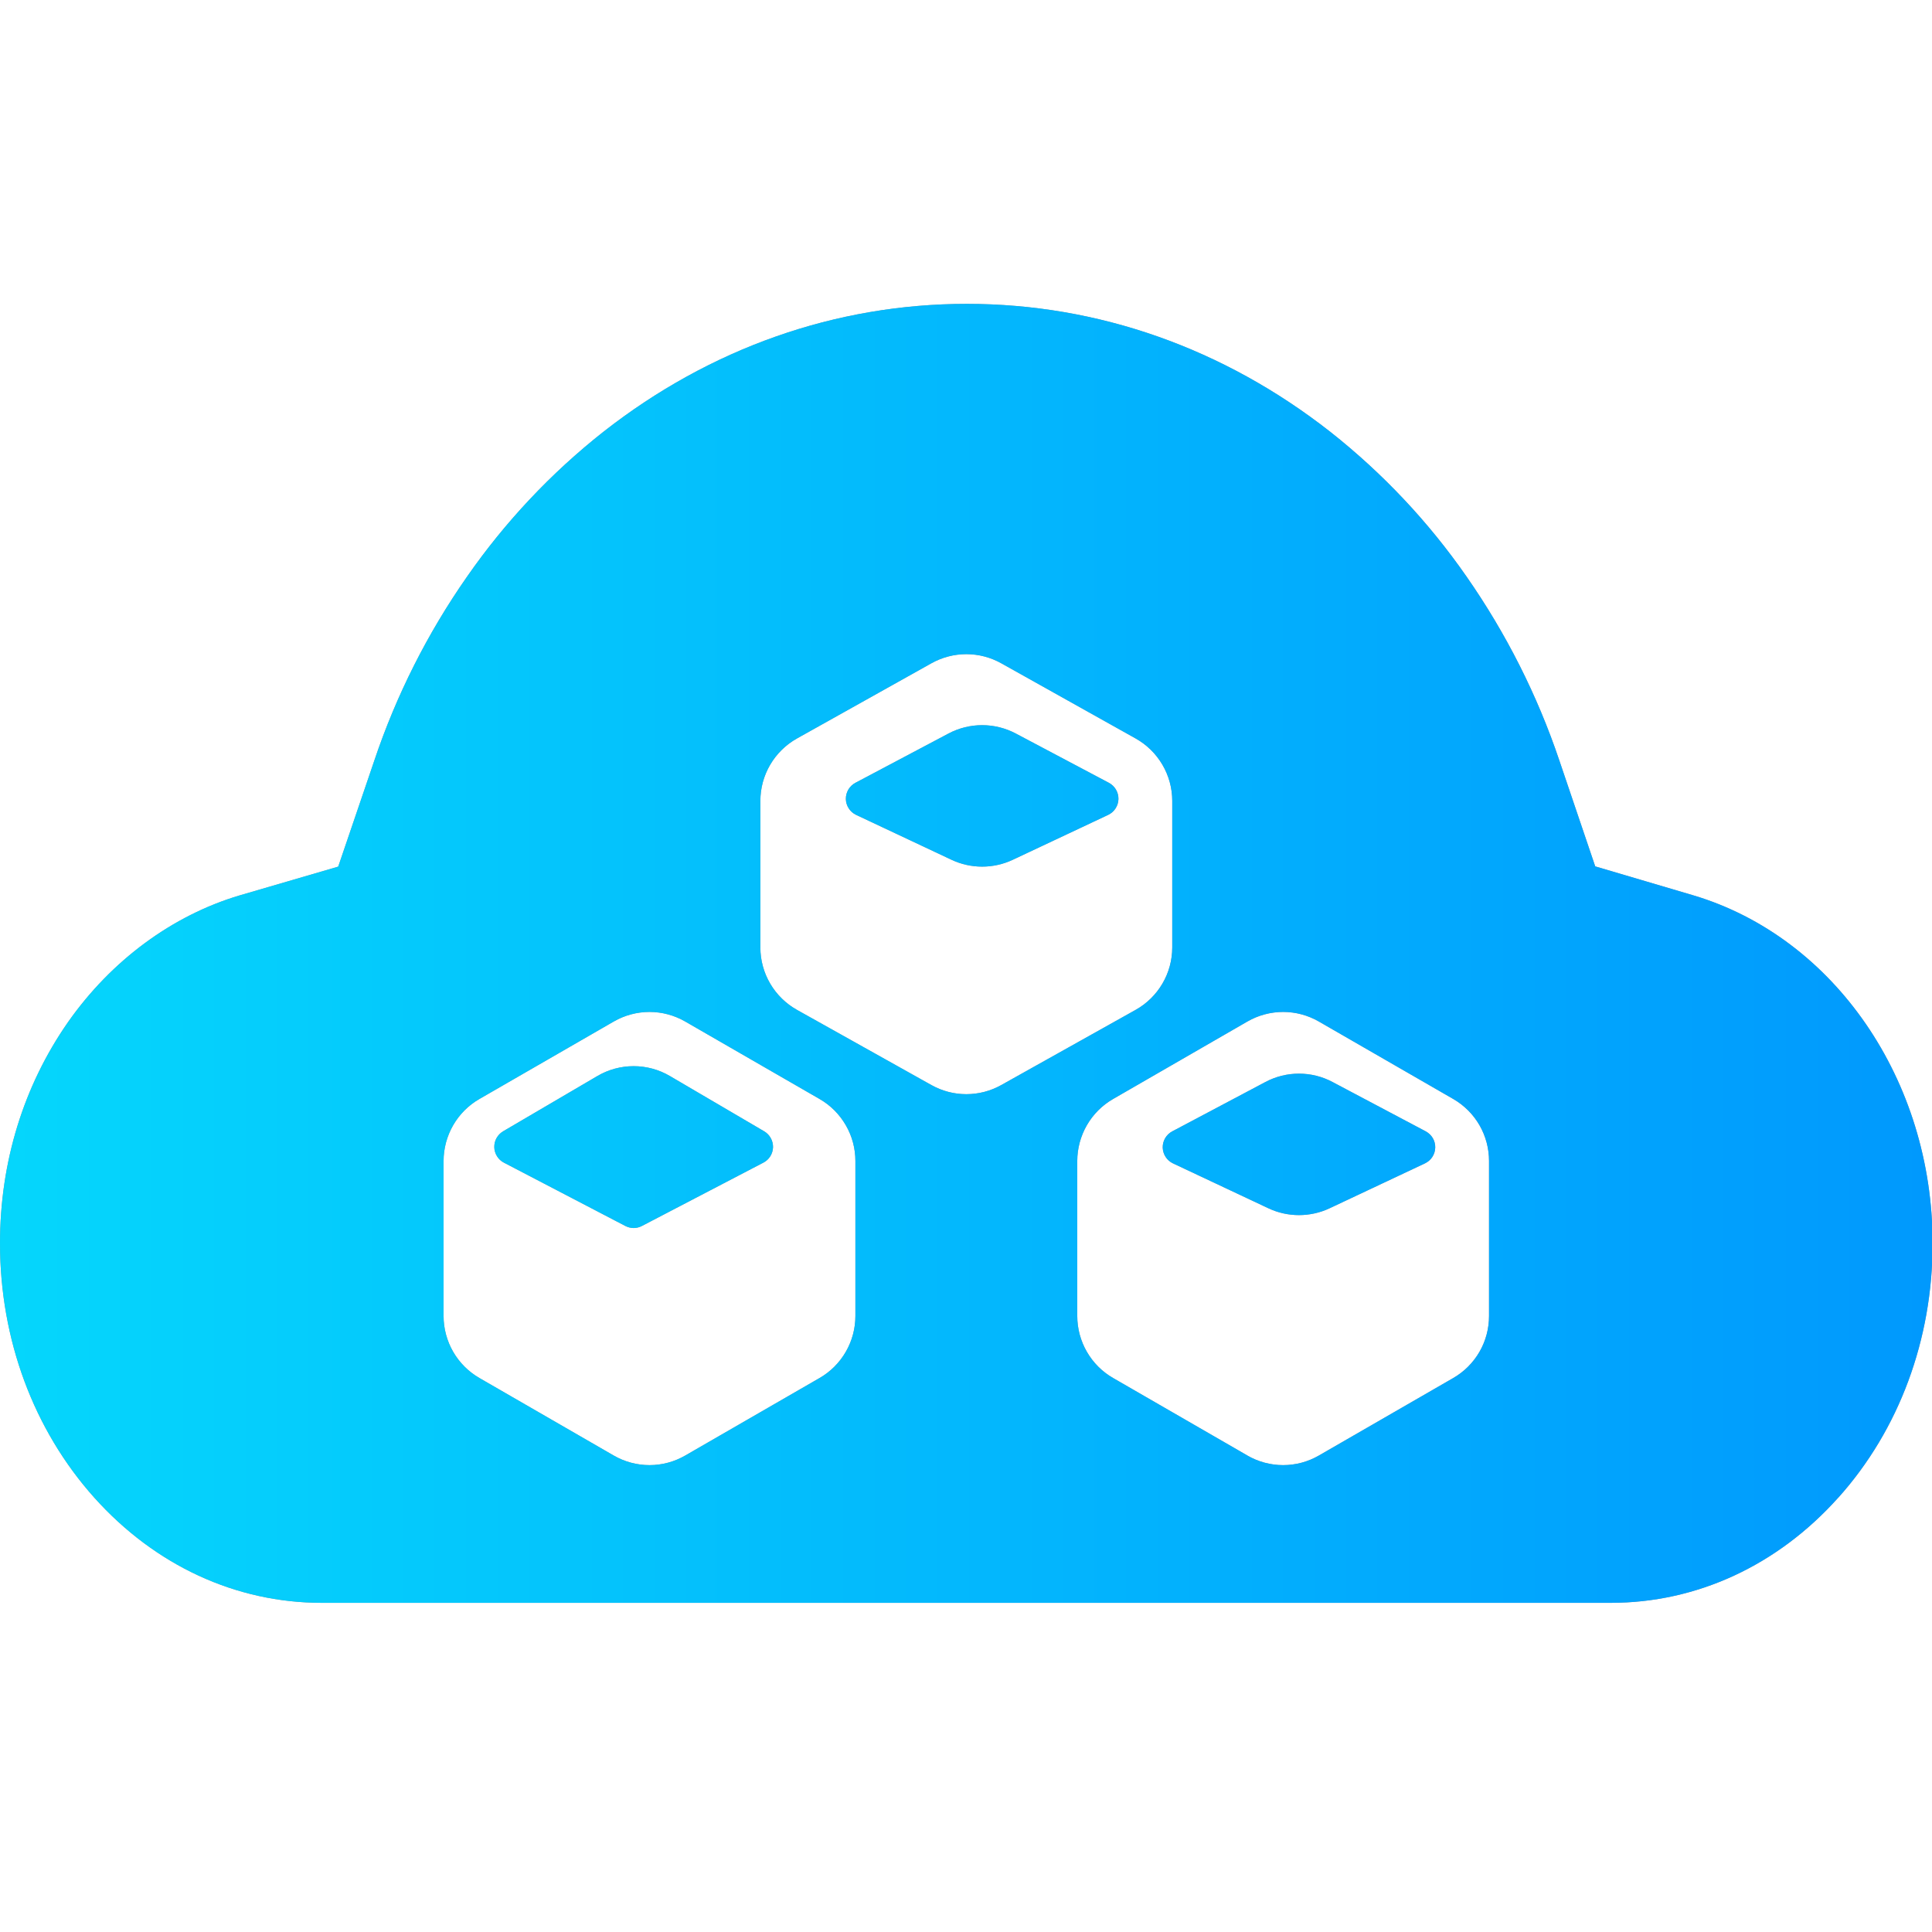 <svg width="32" height="32" viewBox="0 0 32 32" fill="none" xmlns="http://www.w3.org/2000/svg">
<g clip-path="url(#clip0_60_5709)">
<path d="M30.448 24.805C29.442 25.929 28.104 26.548 26.68 26.548H5.331C3.906 26.548 2.569 25.929 1.562 24.806C0.555 23.681 0 22.183 0 20.593C0 19.248 0.391 17.984 1.127 16.929C1.846 15.905 2.857 15.161 3.971 14.83L5.602 14.354L6.2 12.597C6.564 11.513 7.081 10.488 7.736 9.551C8.365 8.646 9.125 7.838 9.99 7.155C11.758 5.768 13.841 5.033 16.014 5.033C18.187 5.033 20.269 5.768 22.037 7.155C22.903 7.839 23.663 8.646 24.292 9.552C24.945 10.489 25.463 11.514 25.828 12.597L26.422 14.35L28.048 14.83C30.384 15.527 32.01 17.894 32.01 20.594C32.01 22.184 31.456 23.682 30.448 24.806V24.805ZM20.66 24.108C20.84 24.212 21.045 24.267 21.253 24.267C21.461 24.267 21.665 24.212 21.845 24.108L24.071 22.824C24.251 22.72 24.401 22.57 24.505 22.39C24.609 22.21 24.663 22.005 24.663 21.797V19.23C24.663 19.022 24.609 18.818 24.505 18.637C24.401 18.457 24.251 18.307 24.071 18.203L21.845 16.92C21.665 16.816 21.461 16.761 21.253 16.761C21.045 16.761 20.84 16.816 20.66 16.92L18.436 18.203C18.255 18.307 18.106 18.457 18.002 18.637C17.898 18.818 17.843 19.022 17.843 19.23V21.797C17.843 22.005 17.898 22.21 18.002 22.39C18.106 22.57 18.255 22.72 18.436 22.824L20.661 24.108H20.66ZM20.96 17.921C21.131 17.83 21.322 17.783 21.515 17.783C21.709 17.783 21.899 17.83 22.07 17.921L23.615 18.739C23.663 18.765 23.704 18.804 23.732 18.851C23.759 18.898 23.774 18.953 23.772 19.008C23.771 19.063 23.754 19.116 23.724 19.163C23.694 19.209 23.652 19.245 23.602 19.269L22.02 20.014C21.862 20.088 21.689 20.126 21.515 20.126C21.341 20.126 21.169 20.088 21.011 20.014L19.428 19.269C19.378 19.245 19.336 19.209 19.306 19.162C19.276 19.116 19.26 19.063 19.258 19.008C19.257 18.953 19.271 18.898 19.299 18.851C19.327 18.803 19.367 18.765 19.416 18.739L20.96 17.921ZM13.201 12.231C13.017 12.334 12.864 12.484 12.757 12.666C12.65 12.848 12.594 13.055 12.594 13.266V15.692C12.594 15.903 12.65 16.11 12.757 16.292C12.864 16.474 13.017 16.624 13.201 16.727L15.427 17.972C15.604 18.071 15.803 18.123 16.005 18.123C16.208 18.123 16.407 18.071 16.584 17.972L18.809 16.727C18.993 16.624 19.146 16.474 19.253 16.292C19.36 16.11 19.416 15.903 19.416 15.692V13.266C19.416 13.055 19.36 12.848 19.253 12.666C19.146 12.484 18.993 12.334 18.809 12.231L16.584 10.986C16.407 10.887 16.208 10.835 16.005 10.835C15.803 10.835 15.604 10.887 15.427 10.986L13.201 12.231H13.201ZM18.367 12.966C18.416 12.992 18.456 13.031 18.484 13.078C18.512 13.126 18.526 13.18 18.525 13.235C18.524 13.29 18.507 13.344 18.477 13.39C18.447 13.437 18.405 13.473 18.355 13.497L16.772 14.242C16.614 14.316 16.442 14.354 16.267 14.354C16.093 14.354 15.921 14.316 15.763 14.242L14.18 13.497C14.13 13.473 14.088 13.437 14.058 13.39C14.028 13.344 14.011 13.29 14.01 13.235C14.009 13.18 14.023 13.126 14.051 13.078C14.079 13.031 14.119 12.992 14.168 12.966L15.713 12.148C15.884 12.058 16.074 12.011 16.267 12.011C16.461 12.011 16.651 12.058 16.822 12.148L18.367 12.966ZM10.165 24.108C10.345 24.212 10.55 24.267 10.758 24.267C10.966 24.267 11.17 24.212 11.35 24.108L13.575 22.824C13.756 22.72 13.905 22.57 14.009 22.39C14.113 22.21 14.168 22.005 14.168 21.797V19.23C14.168 19.022 14.114 18.818 14.009 18.637C13.905 18.457 13.756 18.307 13.575 18.203L11.35 16.92C11.17 16.816 10.966 16.761 10.758 16.761C10.55 16.761 10.345 16.816 10.165 16.92L7.94 18.203C7.759 18.307 7.61 18.457 7.506 18.637C7.402 18.818 7.347 19.022 7.347 19.23V21.797C7.347 22.005 7.402 22.21 7.506 22.39C7.61 22.57 7.76 22.72 7.94 22.824L10.165 24.108ZM9.895 17.822C10.077 17.715 10.284 17.659 10.495 17.659C10.706 17.659 10.913 17.715 11.095 17.822L12.657 18.738C12.703 18.765 12.741 18.804 12.766 18.85C12.792 18.896 12.805 18.949 12.804 19.002C12.802 19.055 12.787 19.106 12.759 19.151C12.731 19.196 12.691 19.233 12.644 19.257L10.632 20.306C10.59 20.328 10.543 20.34 10.495 20.34C10.448 20.34 10.401 20.328 10.358 20.306L8.346 19.257C8.299 19.233 8.26 19.196 8.232 19.151C8.204 19.106 8.188 19.055 8.187 19.002C8.186 18.949 8.198 18.896 8.224 18.85C8.25 18.804 8.288 18.765 8.333 18.738L9.895 17.822Z" fill="#979797"/>
<path d="M30.448 24.805C29.442 25.929 28.104 26.548 26.68 26.548H5.331C3.906 26.548 2.569 25.929 1.562 24.806C0.555 23.681 0 22.183 0 20.593C0 19.248 0.391 17.984 1.127 16.929C1.846 15.905 2.857 15.161 3.971 14.83L5.602 14.354L6.2 12.597C6.564 11.513 7.081 10.488 7.736 9.551C8.365 8.646 9.125 7.838 9.99 7.155C11.758 5.768 13.841 5.033 16.014 5.033C18.187 5.033 20.269 5.768 22.037 7.155C22.903 7.839 23.663 8.646 24.292 9.552C24.945 10.489 25.463 11.514 25.828 12.597L26.422 14.35L28.048 14.83C30.384 15.527 32.01 17.894 32.01 20.594C32.01 22.184 31.456 23.682 30.448 24.806V24.805ZM20.66 24.108C20.84 24.212 21.045 24.267 21.253 24.267C21.461 24.267 21.665 24.212 21.845 24.108L24.071 22.824C24.251 22.72 24.401 22.57 24.505 22.39C24.609 22.21 24.663 22.005 24.663 21.797V19.23C24.663 19.022 24.609 18.818 24.505 18.637C24.401 18.457 24.251 18.307 24.071 18.203L21.845 16.92C21.665 16.816 21.461 16.761 21.253 16.761C21.045 16.761 20.84 16.816 20.66 16.92L18.436 18.203C18.255 18.307 18.106 18.457 18.002 18.637C17.898 18.818 17.843 19.022 17.843 19.23V21.797C17.843 22.005 17.898 22.21 18.002 22.39C18.106 22.57 18.255 22.72 18.436 22.824L20.661 24.108H20.66ZM20.96 17.921C21.131 17.83 21.322 17.783 21.515 17.783C21.709 17.783 21.899 17.83 22.07 17.921L23.615 18.739C23.663 18.765 23.704 18.804 23.732 18.851C23.759 18.898 23.774 18.953 23.772 19.008C23.771 19.063 23.754 19.116 23.724 19.163C23.694 19.209 23.652 19.245 23.602 19.269L22.02 20.014C21.862 20.088 21.689 20.126 21.515 20.126C21.341 20.126 21.169 20.088 21.011 20.014L19.428 19.269C19.378 19.245 19.336 19.209 19.306 19.162C19.276 19.116 19.26 19.063 19.258 19.008C19.257 18.953 19.271 18.898 19.299 18.851C19.327 18.803 19.367 18.765 19.416 18.739L20.96 17.921ZM13.201 12.231C13.017 12.334 12.864 12.484 12.757 12.666C12.65 12.848 12.594 13.055 12.594 13.266V15.692C12.594 15.903 12.65 16.11 12.757 16.292C12.864 16.474 13.017 16.624 13.201 16.727L15.427 17.972C15.604 18.071 15.803 18.123 16.005 18.123C16.208 18.123 16.407 18.071 16.584 17.972L18.809 16.727C18.993 16.624 19.146 16.474 19.253 16.292C19.36 16.11 19.416 15.903 19.416 15.692V13.266C19.416 13.055 19.36 12.848 19.253 12.666C19.146 12.484 18.993 12.334 18.809 12.231L16.584 10.986C16.407 10.887 16.208 10.835 16.005 10.835C15.803 10.835 15.604 10.887 15.427 10.986L13.201 12.231H13.201ZM18.367 12.966C18.416 12.992 18.456 13.031 18.484 13.078C18.512 13.126 18.526 13.18 18.525 13.235C18.524 13.29 18.507 13.344 18.477 13.39C18.447 13.437 18.405 13.473 18.355 13.497L16.772 14.242C16.614 14.316 16.442 14.354 16.267 14.354C16.093 14.354 15.921 14.316 15.763 14.242L14.18 13.497C14.13 13.473 14.088 13.437 14.058 13.39C14.028 13.344 14.011 13.29 14.01 13.235C14.009 13.18 14.023 13.126 14.051 13.078C14.079 13.031 14.119 12.992 14.168 12.966L15.713 12.148C15.884 12.058 16.074 12.011 16.267 12.011C16.461 12.011 16.651 12.058 16.822 12.148L18.367 12.966ZM10.165 24.108C10.345 24.212 10.55 24.267 10.758 24.267C10.966 24.267 11.17 24.212 11.35 24.108L13.575 22.824C13.756 22.72 13.905 22.57 14.009 22.39C14.113 22.21 14.168 22.005 14.168 21.797V19.23C14.168 19.022 14.114 18.818 14.009 18.637C13.905 18.457 13.756 18.307 13.575 18.203L11.35 16.92C11.17 16.816 10.966 16.761 10.758 16.761C10.55 16.761 10.345 16.816 10.165 16.92L7.94 18.203C7.759 18.307 7.61 18.457 7.506 18.637C7.402 18.818 7.347 19.022 7.347 19.23V21.797C7.347 22.005 7.402 22.21 7.506 22.39C7.61 22.57 7.76 22.72 7.94 22.824L10.165 24.108ZM9.895 17.822C10.077 17.715 10.284 17.659 10.495 17.659C10.706 17.659 10.913 17.715 11.095 17.822L12.657 18.738C12.703 18.765 12.741 18.804 12.766 18.85C12.792 18.896 12.805 18.949 12.804 19.002C12.802 19.055 12.787 19.106 12.759 19.151C12.731 19.196 12.691 19.233 12.644 19.257L10.632 20.306C10.59 20.328 10.543 20.34 10.495 20.34C10.448 20.34 10.401 20.328 10.358 20.306L8.346 19.257C8.299 19.233 8.26 19.196 8.232 19.151C8.204 19.106 8.188 19.055 8.187 19.002C8.186 18.949 8.198 18.896 8.224 18.85C8.25 18.804 8.288 18.765 8.333 18.738L9.895 17.822Z" fill="url(#paint0_linear_60_5709)"/>
</g>
<defs>
<linearGradient id="paint0_linear_60_5709" x1="34.011" y1="17.808" x2="-4.001" y2="17.808" gradientUnits="userSpaceOnUse">
<stop stop-color="#0095FD"/>
<stop offset="1" stop-color="#06DEFC"/>
</linearGradient>
<clipPath id="clip0_60_5709">
<rect width="32" height="32" fill="white"/>
</clipPath>
</defs>
</svg>
